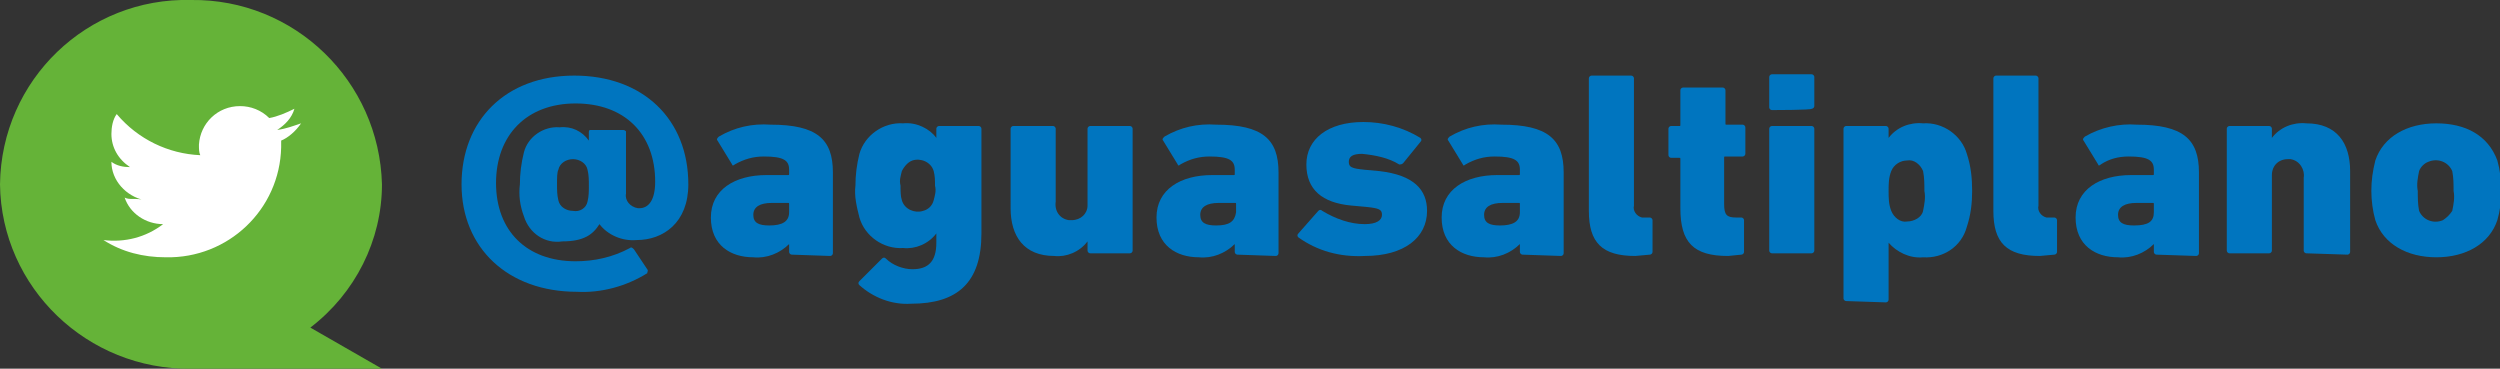 <?xml version="1.0" encoding="utf-8"?>
<!-- Generator: Adobe Illustrator 19.2.1, SVG Export Plug-In . SVG Version: 6.00 Build 0)  -->
<!DOCTYPE svg PUBLIC "-//W3C//DTD SVG 1.1//EN" "http://www.w3.org/Graphics/SVG/1.1/DTD/svg11.dtd">
<svg version="1.1" id="Layer_1" xmlns="http://www.w3.org/2000/svg" xmlns:xlink="http://www.w3.org/1999/xlink" x="0px" y="0px"
	 viewBox="0 0 188.5 27.8" style="enable-background:new 0 0 188.5 27.8;" xml:space="preserve">
<rect x="0" y="0" width="188.5" height="27.8" fill="#333333" stroke="none"/>
<style type="text/css">
	.st0{fill:#65B338;}
	.st1{fill:#FFFFFF;}
	.st2{fill:#0075BF;}
</style>
<title>twitter</title>
<path class="st0" d="M0,13.9c0.1,7.8,6.6,14,14.4,13.9c0,0,0,0,0,0h14.4l-5.4-3.1c3.4-2.6,5.4-6.6,5.4-10.8
	C28.6,6.1,22.2-0.1,14.4,0C6.6-0.2,0.1,6,0,13.9C0,13.8,0,13.8,0,13.9"/>
<path class="st1" d="M22.7,9.3c-0.6,0.2-1.1,0.4-1.8,0.5c0.6-0.4,1.1-0.9,1.3-1.6c-0.6,0.3-1.3,0.6-1.9,0.7
	c-0.6-0.6-1.4-0.9-2.2-0.9c-1.7,0-3,1.3-3.1,2.9c0,0,0,0,0,0.1c0,0.2,0,0.5,0.1,0.7c-2.4-0.1-4.7-1.2-6.3-3.1
	c-0.3,0.4-0.4,1-0.4,1.5c0,1,0.5,1.9,1.4,2.5c-0.5,0-1-0.1-1.4-0.4l0,0c0,1.4,1.1,2.6,2.5,2.9C10.6,15,10.3,15,10,15
	c-0.2,0-0.4,0-0.6-0.1c0.4,1.2,1.6,2,2.9,2c-1.3,1-2.9,1.4-4.5,1.2c1.4,0.9,3,1.3,4.7,1.3c4.7,0.1,8.6-3.6,8.7-8.3c0,0,0-0.1,0-0.1
	c0-0.1,0-0.2,0-0.4C21.7,10.4,22.3,9.9,22.7,9.3"/>
<path class="st2" d="M43.2,15.9c0.5,0.1,1-0.2,1.1-0.7c0.1-0.4,0.1-0.8,0.1-1.2c0-0.4,0-0.8-0.1-1.2c-0.1-0.5-0.6-0.8-1.1-0.8
	c-0.5,0-1,0.3-1.1,0.8C42,13,42,13.4,42,13.9c0,0.4,0,0.8,0.1,1.2C42.2,15.6,42.7,15.9,43.2,15.9 M43.3,5.7c5.2,0,8.6,3.3,8.6,8.2
	c0,2.9-1.9,4.2-3.9,4.2c-1.1,0.1-2.2-0.4-2.8-1.2l0,0c-0.5,0.8-1.2,1.3-2.8,1.3c-1.3,0.2-2.5-0.6-2.9-1.9c-0.3-0.8-0.4-1.6-0.3-2.4
	c0-0.8,0.1-1.6,0.3-2.4c0.3-1.2,1.5-2,2.7-1.9c0.9-0.1,1.7,0.3,2.2,1l0,0v-0.6c0-0.1,0-0.2,0.1-0.2c0,0,0.1,0,0.1,0H47
	c0.1,0,0.2,0.1,0.2,0.1c0,0,0,0,0,0v4.7c-0.1,0.5,0.3,1,0.9,1.1c0,0,0.1,0,0.1,0c0.7,0,1.2-0.6,1.2-2c0-3.6-2.3-5.9-6-5.9
	s-6,2.4-6,6s2.3,5.9,6,5.9c1.4,0,2.8-0.3,4.1-1c0.1-0.1,0.2,0,0.3,0.1c0,0,0,0,0,0l1,1.5c0.1,0.1,0,0.2,0,0.3c0,0,0,0,0,0
	c-1.6,1-3.5,1.5-5.3,1.4c-5.2,0-8.7-3.3-8.7-8.1S38.1,5.7,43.3,5.7"/>
<path class="st2" d="M59.5,16v-0.6c0-0.1,0-0.1-0.1-0.1c0,0,0,0,0,0h-1.2c-0.9,0-1.4,0.3-1.4,0.9S57.2,17,58,17
	C59,17,59.5,16.7,59.5,16 M59.7,19.2c-0.1,0-0.2-0.1-0.2-0.2c0,0,0,0,0,0v-0.6l0,0c-0.7,0.7-1.7,1.1-2.7,1c-1.7,0-3.2-0.9-3.2-3
	s1.8-3.2,4.2-3.2h1.6c0.1,0,0.1,0,0.1-0.1c0,0,0,0,0,0v-0.3c0-0.7-0.4-1-1.9-1c-0.8,0-1.5,0.2-2.2,0.6c-0.1,0.1-0.2,0.1-0.2,0
	c0,0,0,0,0,0l-1.1-1.8c-0.1-0.1,0-0.2,0.1-0.3c0,0,0,0,0,0c1.2-0.7,2.5-1,3.9-0.9c3.5,0,4.7,1.1,4.7,3.6v6.1c0,0.1-0.1,0.2-0.2,0.2
	c0,0,0,0,0,0L59.7,19.2L59.7,19.2z"/>
<path class="st2" d="M70.4,15.1c0.1-0.4,0.2-0.7,0.1-1.1c0-0.4,0-0.7-0.1-1.1c-0.2-0.7-1-1-1.6-0.8c-0.3,0.1-0.6,0.4-0.8,0.8
	c-0.1,0.4-0.2,0.7-0.1,1.1c0,0.4,0,0.8,0.1,1.1c0.2,0.7,1,1,1.6,0.8C70,15.8,70.3,15.5,70.4,15.1 M64.8,21.5c-0.1-0.1-0.1-0.2,0-0.3
	c0,0,0,0,0,0l1.7-1.7c0.1-0.1,0.2-0.1,0.3,0c0,0,0,0,0,0c0.5,0.5,1.3,0.8,2,0.8c1.2,0,1.8-0.6,1.8-2v-0.7l0,0
	c-0.6,0.8-1.6,1.2-2.5,1.1c-1.5,0.1-2.9-0.9-3.3-2.3c-0.2-0.8-0.4-1.6-0.3-2.4c0-0.8,0.1-1.6,0.3-2.4c0.4-1.4,1.8-2.4,3.3-2.3
	c1-0.1,2,0.4,2.5,1.1l0,0V9.7c0-0.1,0.1-0.2,0.2-0.2c0,0,0,0,0,0h3c0.1,0,0.2,0.1,0.2,0.2c0,0,0,0,0,0v7.9c0,3.7-1.8,5.3-5.3,5.3
	C67.2,23,65.8,22.4,64.8,21.5"/>
<path class="st2" d="M82.2,19.1c-0.1,0-0.2-0.1-0.2-0.2c0,0,0,0,0,0v-0.7l0,0c-0.6,0.8-1.6,1.2-2.5,1.1c-2.3,0-3.3-1.5-3.3-3.6V9.7
	c0-0.1,0.1-0.2,0.2-0.2c0,0,0,0,0,0h3c0.1,0,0.2,0.1,0.2,0.2c0,0,0,0,0,0v5.5c-0.1,0.7,0.3,1.3,1,1.4c0.1,0,0.2,0,0.2,0
	c0.7,0,1.2-0.5,1.2-1.1c0-0.1,0-0.2,0-0.3V9.7c0-0.1,0.1-0.2,0.2-0.2c0,0,0,0,0,0h3c0.1,0,0.2,0.1,0.2,0.2c0,0,0,0,0,0v9.2
	c0,0.1-0.1,0.2-0.2,0.2c0,0,0,0,0,0H82.2z"/>
<path class="st2" d="M93.2,16v-0.6c0-0.1,0-0.1-0.1-0.1c0,0,0,0,0,0h-1.2c-0.9,0-1.4,0.3-1.4,0.9s0.4,0.8,1.2,0.8
	C92.7,17,93.1,16.7,93.2,16 M93.3,19.2c-0.1,0-0.2-0.1-0.2-0.2c0,0,0,0,0,0v-0.6l0,0c-0.7,0.7-1.7,1.1-2.7,1c-1.7,0-3.2-0.9-3.2-3
	s1.8-3.2,4.2-3.2H93c0.1,0,0.1,0,0.1-0.1c0,0,0,0,0,0v-0.3c0-0.7-0.4-1-1.9-1c-0.8,0-1.5,0.2-2.2,0.6c-0.1,0.1-0.2,0.1-0.2,0
	c0,0,0,0,0,0l-1.1-1.8c-0.1-0.1,0-0.2,0.1-0.3c0,0,0,0,0,0c1.2-0.7,2.5-1,3.9-0.9c3.5,0,4.7,1.1,4.7,3.6v6.1c0,0.1-0.1,0.2-0.2,0.2
	c0,0,0,0,0,0L93.3,19.2L93.3,19.2z"/>
<path class="st2" d="M97.9,17.9c-0.1-0.1-0.1-0.2,0-0.3c0,0,0,0,0,0l1.5-1.7c0.1-0.1,0.2-0.1,0.3,0c1,0.6,2.1,1,3.2,1
	c0.9,0,1.3-0.3,1.3-0.7s-0.2-0.5-1.2-0.6l-1.1-0.1c-2.2-0.2-3.4-1.2-3.4-3.1s1.6-3.2,4.3-3.2c1.5,0,3,0.4,4.3,1.2
	c0.1,0.1,0.1,0.2,0,0.3c0,0,0,0,0,0l-1.3,1.6c-0.1,0.1-0.2,0.1-0.3,0.1c-0.8-0.5-1.8-0.7-2.8-0.8c-0.7,0-1,0.2-1,0.6
	s0.2,0.5,1.2,0.6l1.1,0.1c2.6,0.3,3.6,1.4,3.6,3c0,2-1.7,3.4-4.7,3.4C101,19.4,99.3,18.9,97.9,17.9"/>
<path class="st2" d="M114.6,16v-0.6c0-0.1,0-0.1-0.1-0.1c0,0,0,0,0,0h-1.2c-0.9,0-1.4,0.3-1.4,0.9s0.4,0.8,1.2,0.8
	C114.1,17,114.6,16.7,114.6,16 M114.8,19.2c-0.1,0-0.2-0.1-0.2-0.2c0,0,0,0,0,0v-0.6l0,0c-0.7,0.7-1.7,1.1-2.7,1
	c-1.7,0-3.2-0.9-3.2-3s1.8-3.2,4.2-3.2h1.6c0.1,0,0.1,0,0.1-0.1c0,0,0,0,0,0v-0.3c0-0.7-0.4-1-1.9-1c-0.8,0-1.5,0.2-2.2,0.6
	c-0.1,0.1-0.2,0.1-0.2,0c0,0,0,0,0,0l-1.1-1.8c-0.1-0.1,0-0.2,0.1-0.3c0,0,0,0,0,0c1.2-0.7,2.5-1,3.9-0.9c3.5,0,4.7,1.1,4.7,3.6v6.1
	c0,0.1-0.1,0.2-0.2,0.2c0,0,0,0,0,0L114.8,19.2L114.8,19.2z"/>
<path class="st2" d="M123.3,19.3c-2.5,0-3.5-1-3.5-3.4v-10c0-0.1,0.1-0.2,0.2-0.2c0,0,0,0,0,0h3c0.1,0,0.2,0.1,0.2,0.2c0,0,0,0,0,0
	v9.6c-0.1,0.4,0.2,0.8,0.6,0.9c0.1,0,0.2,0,0.2,0h0.4c0.1,0,0.2,0.1,0.2,0.2c0,0,0,0,0,0V19c0,0.1-0.1,0.2-0.2,0.2c0,0,0,0,0,0
	L123.3,19.3L123.3,19.3z"/>
<path class="st2" d="M130.3,19.3c-2.6,0-3.6-1-3.6-3.6V12c0-0.1,0-0.1-0.1-0.1c0,0,0,0,0,0H126c-0.1,0-0.2-0.1-0.2-0.2c0,0,0,0,0,0
	v-2c0-0.1,0.1-0.2,0.2-0.2c0,0,0,0,0,0h0.6c0.1,0,0.1,0,0.1-0.1c0,0,0,0,0,0V6.8c0-0.1,0.1-0.2,0.2-0.2c0,0,0,0,0,0h3
	c0.1,0,0.2,0.1,0.2,0.2c0,0,0,0,0,0v2.5c0,0.1,0,0.1,0.1,0.1c0,0,0,0,0,0h1.2c0.1,0,0.2,0.1,0.2,0.2c0,0,0,0,0,0v2
	c0,0.1-0.1,0.2-0.2,0.2c0,0,0,0,0,0h-1.3c-0.1,0-0.1,0-0.1,0.1c0,0,0,0,0,0v3.5c0,0.8,0.2,1,0.9,1h0.4c0.1,0,0.2,0.1,0.2,0.2
	c0,0,0,0,0,0v2.4c0,0.1-0.1,0.2-0.2,0.2c0,0,0,0,0,0L130.3,19.3L130.3,19.3z"/>
<path class="st2" d="M133.6,19.1c-0.1,0-0.2-0.1-0.2-0.2c0,0,0,0,0,0V9.7c0-0.1,0.1-0.2,0.2-0.2c0,0,0,0,0,0h3
	c0.1,0,0.2,0.1,0.2,0.2c0,0,0,0,0,0v9.2c0,0.1-0.1,0.2-0.2,0.2c0,0,0,0,0,0H133.6z M133.6,8.3c-0.1,0-0.2-0.1-0.2-0.2c0,0,0,0,0,0
	V5.8c0-0.1,0.1-0.2,0.2-0.2c0,0,0,0,0,0h3c0.1,0,0.2,0.1,0.2,0.2c0,0,0,0,0,0v2.2c0,0.1-0.1,0.2-0.2,0.2c0,0,0,0,0,0
	C136.6,8.3,133.6,8.3,133.6,8.3z"/>
<path class="st2" d="M145,15.9c0.1-0.5,0.2-1,0.1-1.5c0-0.5,0-1-0.1-1.5c-0.2-0.5-0.7-0.9-1.2-0.8c-0.5,0-1,0.3-1.2,0.8
	c-0.2,0.5-0.2,1-0.2,1.5c0,0.5,0,1,0.2,1.5c0.2,0.5,0.7,0.9,1.2,0.8C144.3,16.7,144.9,16.4,145,15.9 M139.2,22.7
	c-0.1,0-0.2-0.1-0.2-0.2c0,0,0,0,0,0V9.7c0-0.1,0.1-0.2,0.2-0.2c0,0,0,0,0,0h3c0.1,0,0.2,0.1,0.2,0.2c0,0,0,0,0,0v0.7l0,0
	c0.6-0.8,1.6-1.2,2.6-1.1c1.5-0.1,2.9,0.9,3.3,2.3c0.3,0.9,0.4,1.8,0.4,2.8c0,0.9-0.1,1.8-0.4,2.7c-0.4,1.5-1.8,2.4-3.3,2.3
	c-1,0.1-2-0.4-2.6-1.1l0,0v4.3c0,0.1-0.1,0.2-0.2,0.2c0,0,0,0,0,0L139.2,22.7L139.2,22.7z"/>
<path class="st2" d="M153.8,19.3c-2.5,0-3.5-1-3.5-3.4v-10c0-0.1,0.1-0.2,0.2-0.2c0,0,0,0,0,0h3c0.1,0,0.2,0.1,0.2,0.2c0,0,0,0,0,0
	v9.6c-0.1,0.4,0.2,0.8,0.6,0.9c0.1,0,0.2,0,0.2,0h0.4c0.1,0,0.2,0.1,0.2,0.2c0,0,0,0,0,0V19c0,0.1-0.1,0.2-0.2,0.2c0,0,0,0,0,0
	L153.8,19.3L153.8,19.3z"/>
<path class="st2" d="M162.4,16v-0.6c0-0.1,0-0.1-0.1-0.1c0,0,0,0,0,0h-1.2c-0.9,0-1.4,0.3-1.4,0.9s0.4,0.8,1.2,0.8
	C162,17,162.4,16.7,162.4,16 M162.6,19.2c-0.1,0-0.2-0.1-0.2-0.2c0,0,0,0,0,0v-0.6l0,0c-0.7,0.7-1.7,1.1-2.7,1c-1.7,0-3.2-0.9-3.2-3
	s1.8-3.2,4.2-3.2h1.6c0.1,0,0.1,0,0.1-0.1c0,0,0,0,0,0v-0.3c0-0.7-0.4-1-1.9-1c-0.8,0-1.5,0.2-2.1,0.6c-0.1,0.1-0.2,0.1-0.2,0
	c0,0,0,0,0,0l-1.1-1.8c-0.1-0.1,0-0.2,0.1-0.3c0,0,0,0,0,0c1.2-0.7,2.6-1,3.9-0.9c3.5,0,4.7,1.1,4.7,3.6v6.1c0,0.1-0.1,0.2-0.2,0.2
	c0,0,0,0,0,0L162.6,19.2L162.6,19.2z"/>
<path class="st2" d="M173.9,19.1c-0.1,0-0.2-0.1-0.2-0.2c0,0,0,0,0,0v-5.5c0.1-0.6-0.3-1.3-1-1.4c-0.1,0-0.2,0-0.2,0
	c-0.7,0-1.2,0.5-1.2,1.2c0,0.1,0,0.1,0,0.2v5.5c0,0.1-0.1,0.2-0.2,0.2c0,0,0,0,0,0h-3c-0.1,0-0.2-0.1-0.2-0.2c0,0,0,0,0,0V9.7
	c0-0.1,0.1-0.2,0.2-0.2c0,0,0,0,0,0h3c0.1,0,0.2,0.1,0.2,0.2c0,0,0,0,0,0v0.7l0,0c0.6-0.8,1.6-1.2,2.6-1.1c2.3,0,3.3,1.5,3.3,3.6
	v6.1c0,0.1-0.1,0.2-0.2,0.2c0,0,0,0,0,0L173.9,19.1L173.9,19.1z"/>
<path class="st2" d="M184.9,15.9c0.1-0.5,0.2-1,0.1-1.5c0-0.5,0-1-0.1-1.5c-0.3-0.7-1.1-1-1.8-0.7c-0.3,0.1-0.6,0.4-0.7,0.7
	c-0.1,0.5-0.2,1-0.1,1.5c0,0.5,0,1,0.1,1.5c0.3,0.7,1.1,1,1.8,0.7C184.5,16.4,184.7,16.2,184.9,15.9 M179.1,16.6
	c-0.2-0.7-0.3-1.5-0.3-2.2c0-0.8,0.1-1.5,0.3-2.3c0.6-1.8,2.4-2.8,4.6-2.8s3.9,0.9,4.6,2.8c0.2,0.7,0.3,1.5,0.3,2.3
	c0,0.8-0.1,1.5-0.3,2.2c-0.6,1.8-2.4,2.8-4.6,2.8S179.7,18.4,179.1,16.6"/>
</svg>
